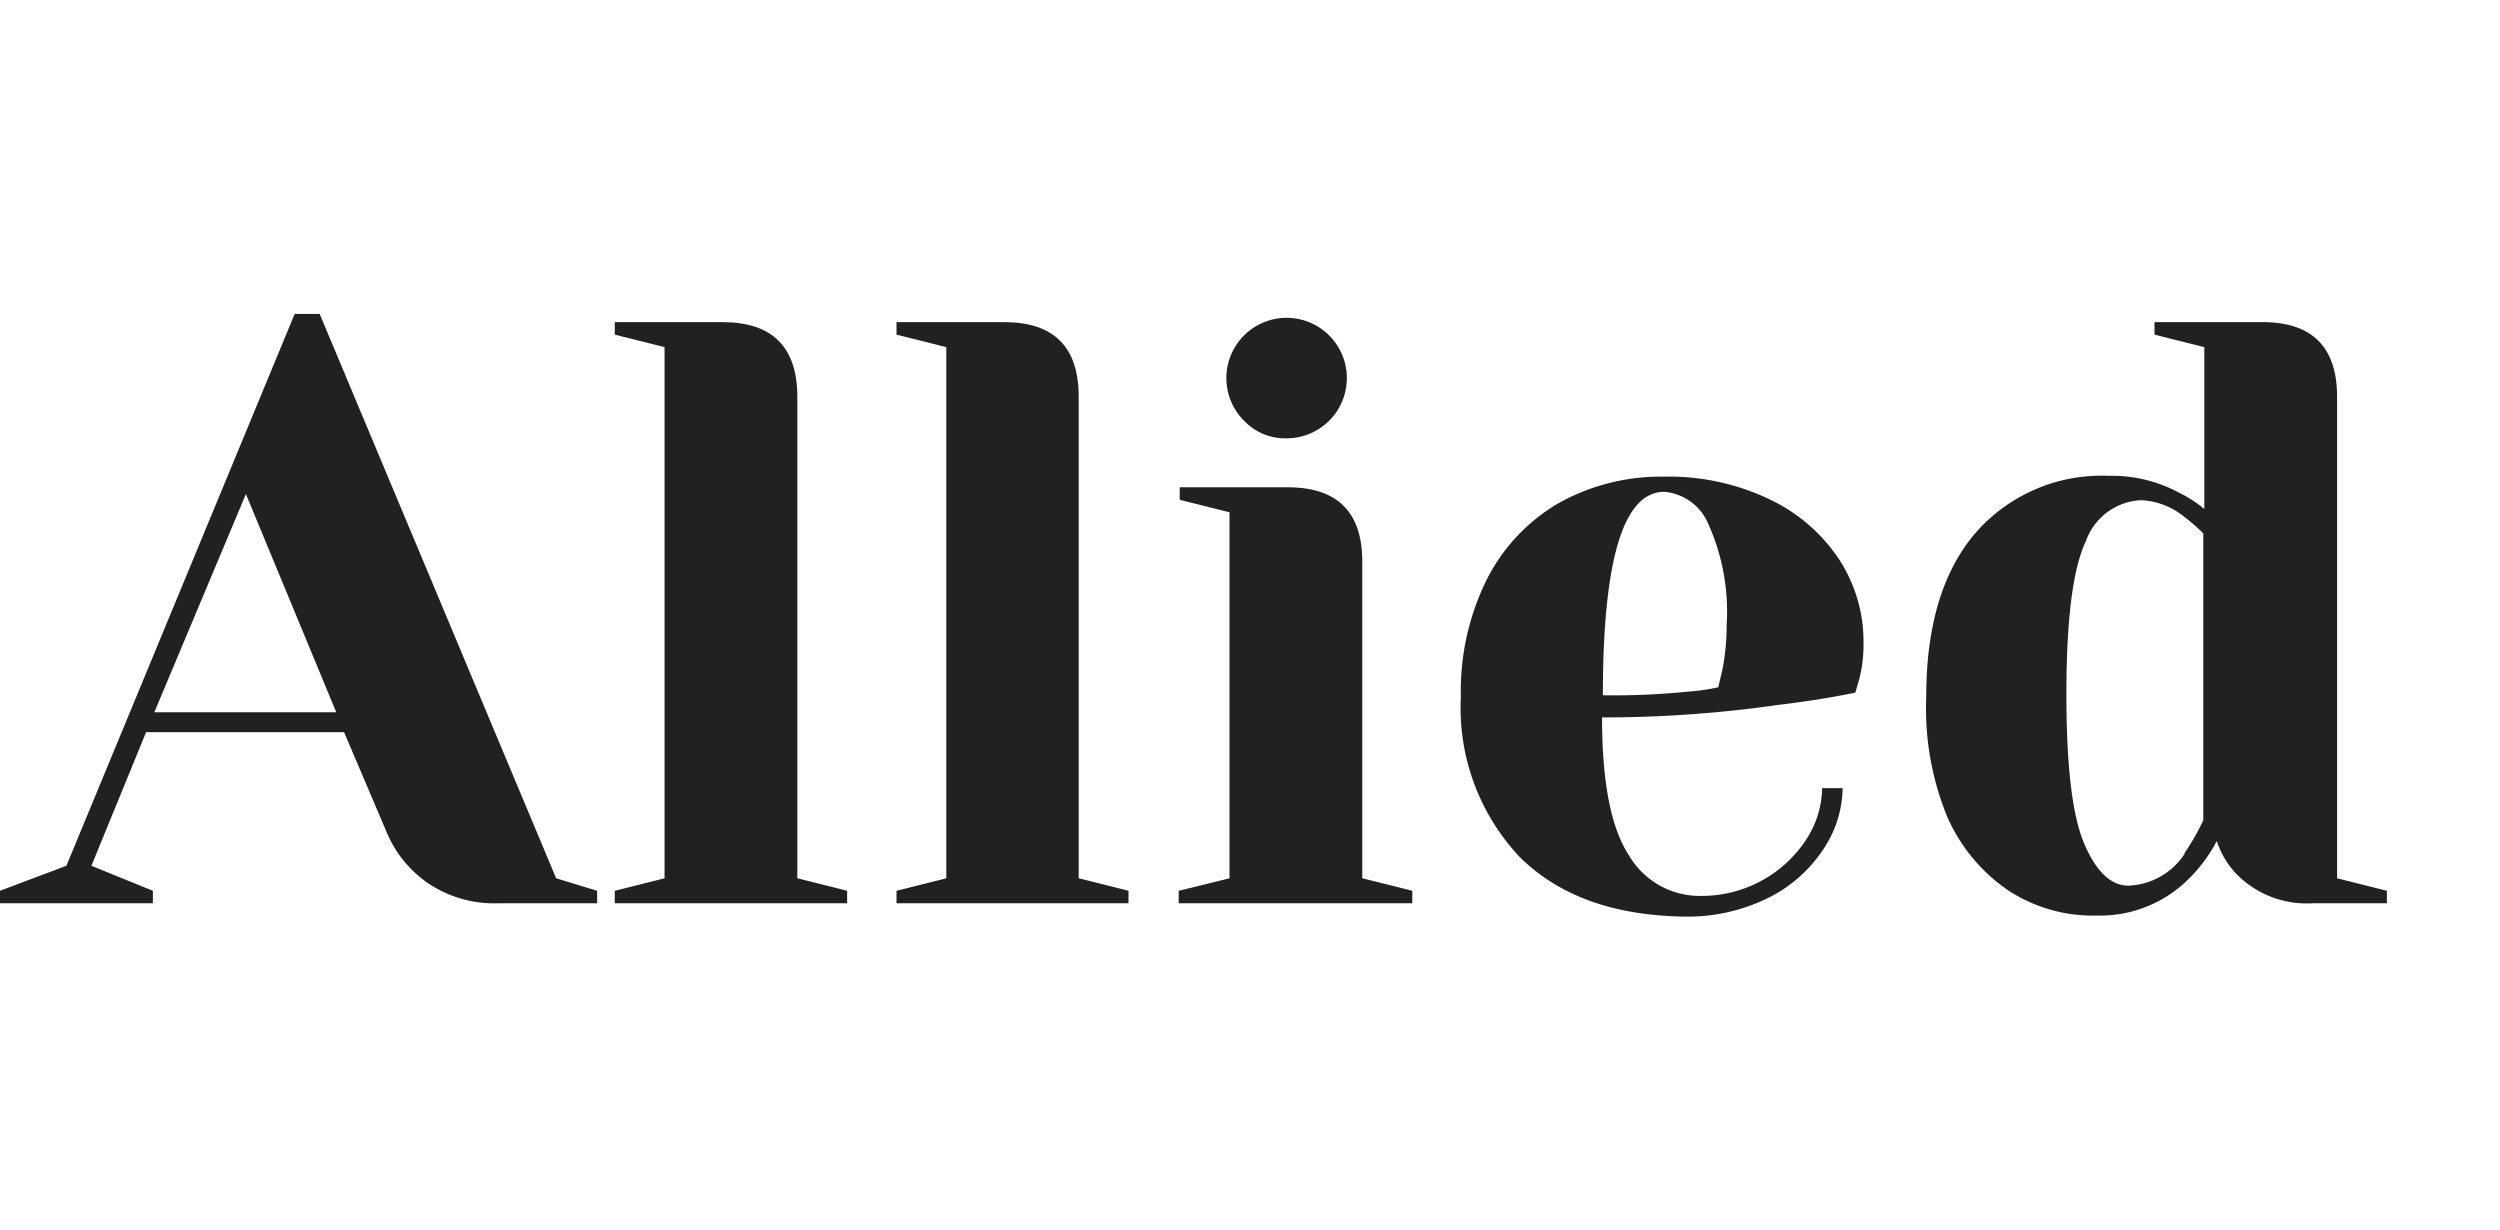 <svg xmlns="http://www.w3.org/2000/svg" width="122" height="60" viewBox="0 0 122 60">
    <path fill="#212121" d="M0,43.47l3.24-1.22L14.38,15.32H15.6L27.14,42.86l2,.61v.61H24.31a5.77,5.77,0,0,1-3.45-1,5.65,5.65,0,0,1-2-2.49l-2.07-4.86H7.13L4.46,42.25l3,1.22v.61H0Zm7.53-8.71h8.88L12,24.11Z" />
    <path fill="#212121" d="M30,43.47l2.43-.61V16.94L30,16.33v-.61h5.26q3.65,0,3.65,3.65V42.86l2.43.61v.61H30Z" />
    <path fill="#212121" d="M43.75,43.47l2.43-.61V16.94l-2.43-.61v-.61H49q3.65,0,3.64,3.65V42.86l2.43.61v.61H43.75Z" />
    <path fill="#212121" d="M57.52,43.47,60,42.86V25l-2.43-.61v-.61h5.27q3.65,0,3.64,3.65V42.86l2.44.61v.61H57.52Zm3.24-22.89a2.94,2.94,0,1,1,2,.81A2.74,2.74,0,0,1,60.76,20.58Z" />
    <path fill="#212121" d="M74.17,41.83A10.61,10.61,0,0,1,71.29,34a12.23,12.23,0,0,1,1.26-5.71,9,9,0,0,1,3.5-3.73,10.23,10.23,0,0,1,5.17-1.3,11.38,11.38,0,0,1,5.12,1.1,8.36,8.36,0,0,1,3.41,2.94,7.34,7.34,0,0,1,1.19,4.07,6.83,6.83,0,0,1-.2,1.74l-.2.69c-1.16.24-2.42.44-3.77.6a60,60,0,0,1-8.59.61c0,3.14.43,5.37,1.3,6.71a4,4,0,0,0,3.56,2,6.09,6.09,0,0,0,5.09-2.73,4.72,4.72,0,0,0,.79-2.53h1a5.49,5.49,0,0,1-1,3.07,6.84,6.84,0,0,1-2.72,2.33,8.86,8.86,0,0,1-4,.87C78.77,44.68,76.09,43.73,74.17,41.83Zm8.22-8.08a10.07,10.07,0,0,0,1.46-.21l.21-.89a11.27,11.27,0,0,0,.2-2.14,10.42,10.42,0,0,0-.89-4.93A2.57,2.57,0,0,0,81.22,24q-3,0-3,9.93A36.4,36.4,0,0,0,82.39,33.75Z" />
    <path fill="#212121" d="M98,43.45a8.45,8.45,0,0,1-3-3.65A14,14,0,0,1,94,34q0-5.19,2.41-8a8.17,8.17,0,0,1,6.5-2.78,6.87,6.87,0,0,1,3.4.81,6,6,0,0,1,1.26.81V16.94l-2.43-.61v-.61h5.27q3.64,0,3.64,3.65V42.86l2.43.61v.61h-3.64a4.79,4.79,0,0,1-3.77-1.5,4.22,4.22,0,0,1-.89-1.54,7.44,7.44,0,0,1-1.34,1.82,6.14,6.14,0,0,1-4.54,1.82A7.54,7.54,0,0,1,98,43.45Zm8.59-1.8a11.16,11.16,0,0,0,.93-1.62v-14a8.69,8.69,0,0,0-.93-.81,3.57,3.57,0,0,0-2.11-.81,3,3,0,0,0-2.69,2c-.64,1.35-.95,3.84-.95,7.49,0,3.48.29,5.91.87,7.27s1.3,2.05,2.16,2.05A3.43,3.43,0,0,0,106.62,41.65Z" />
</svg>
